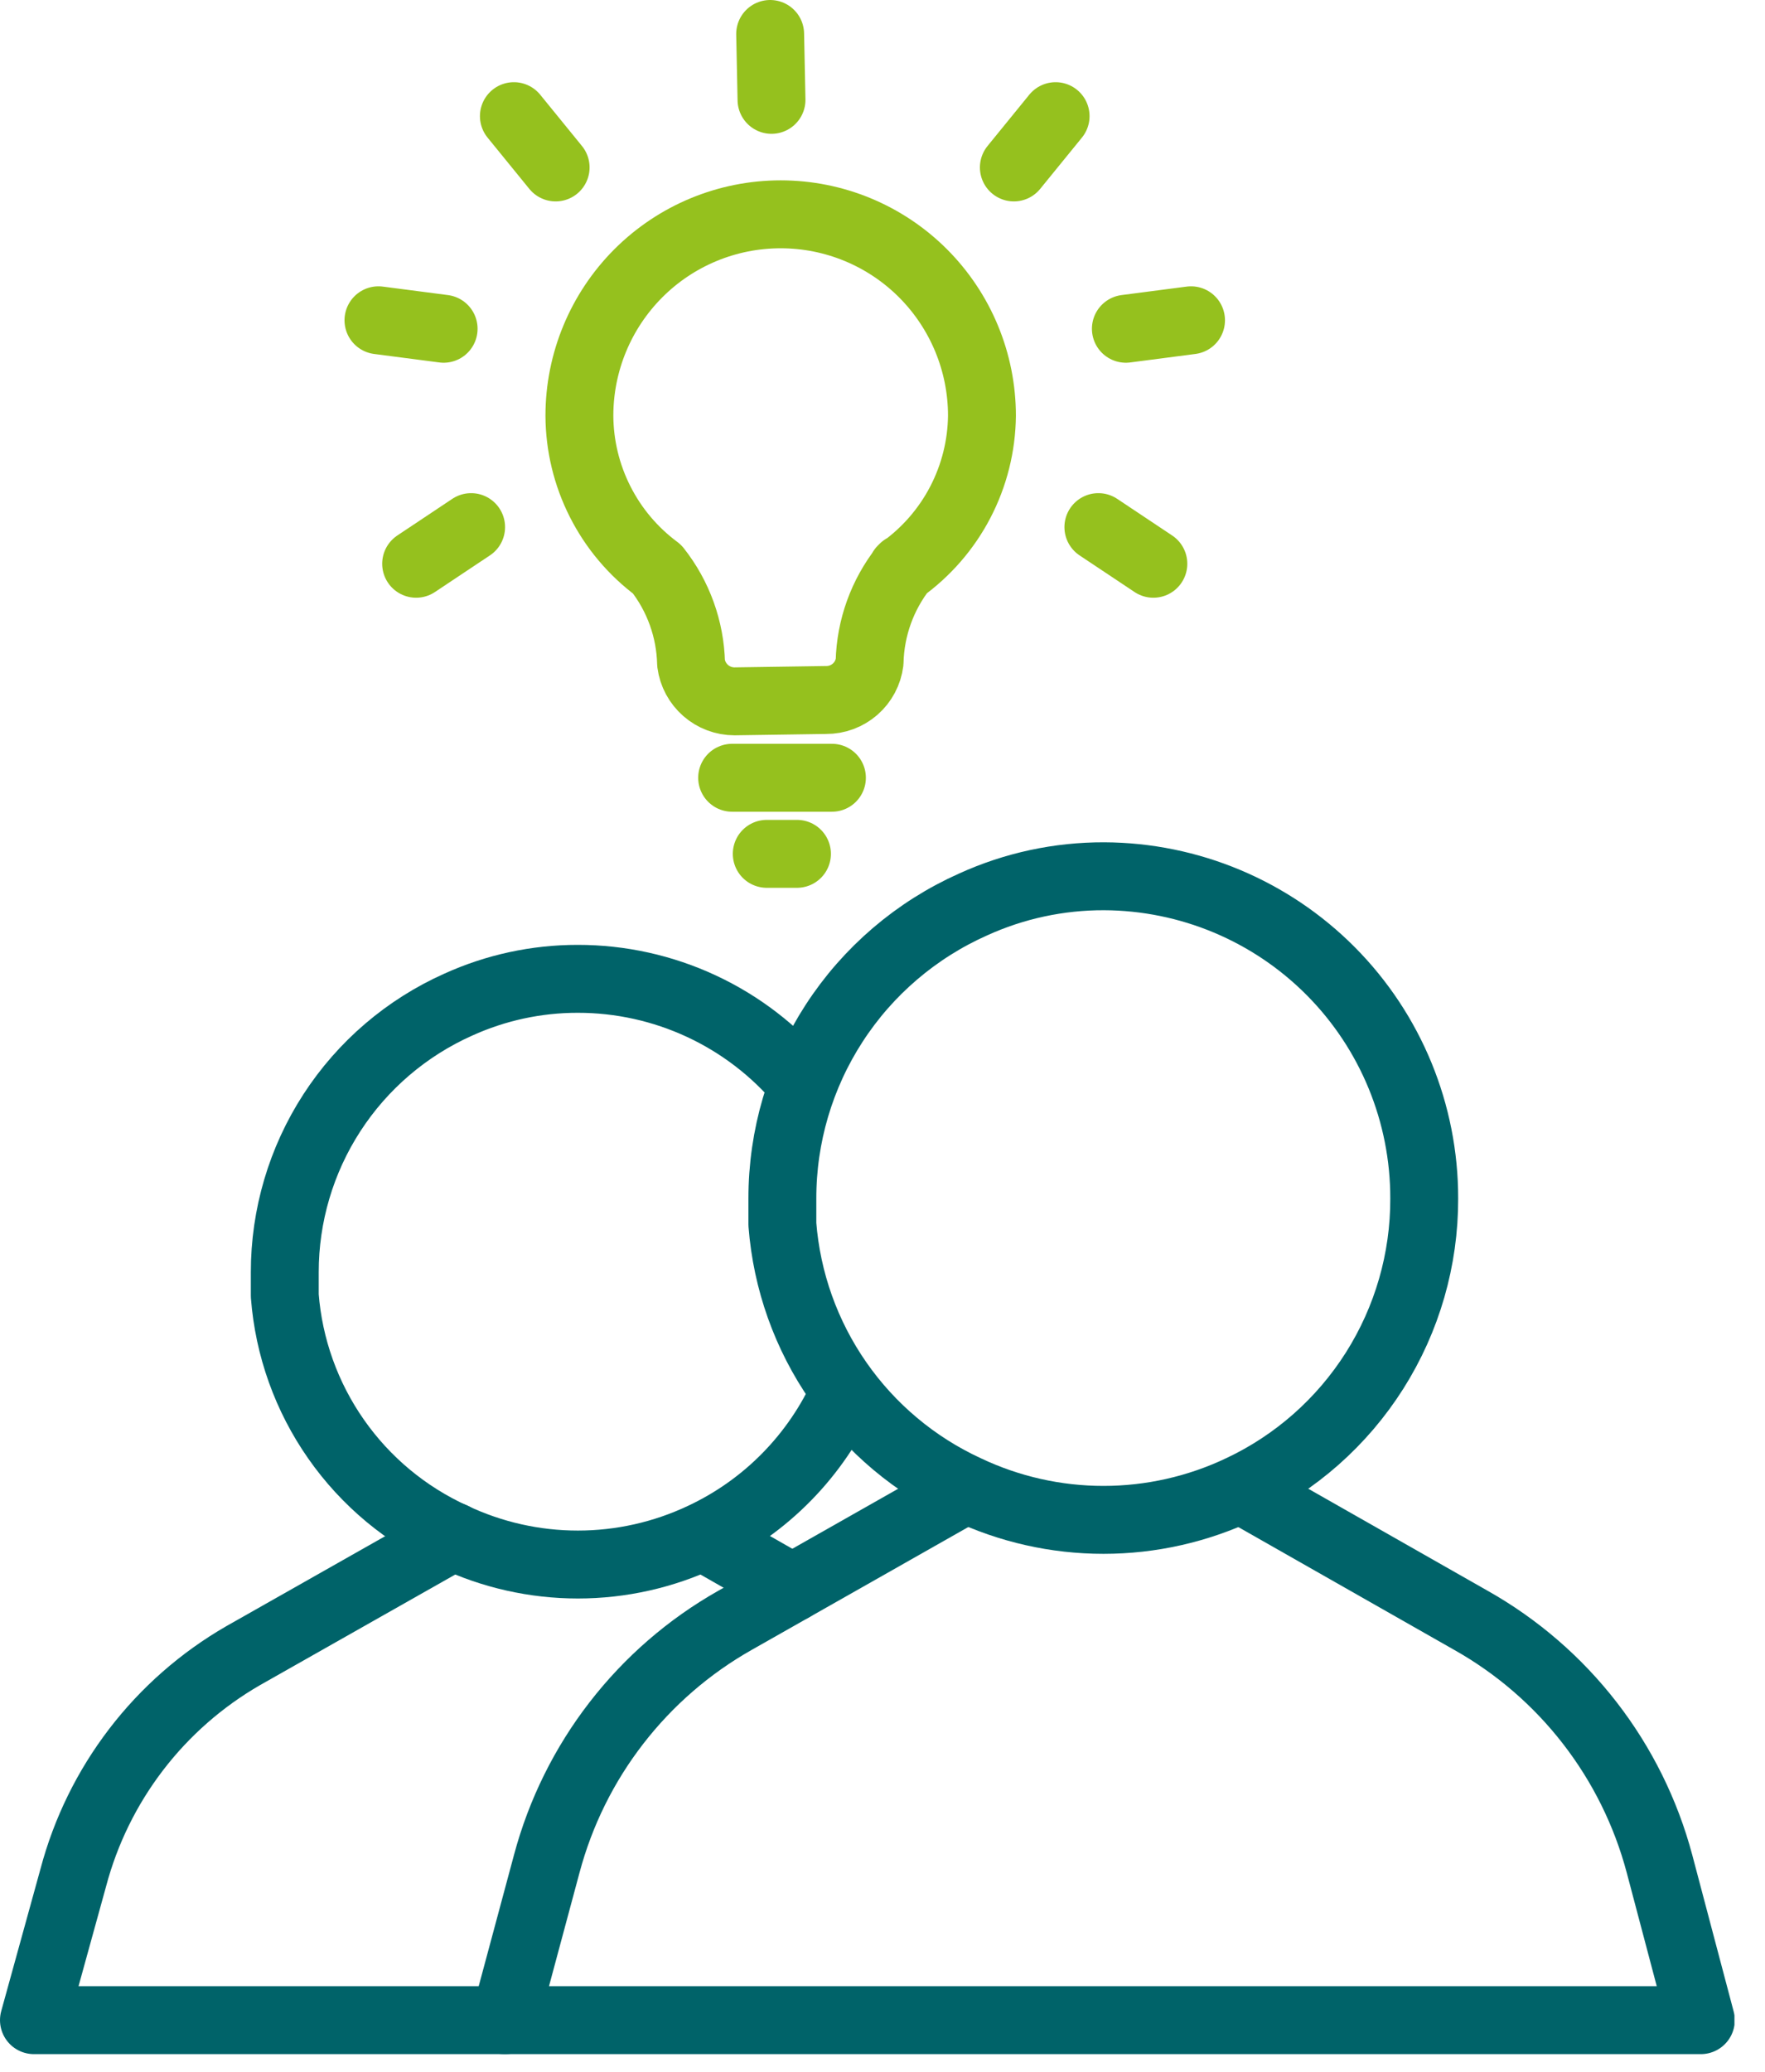 <svg width="52" height="61" viewBox="0 0 52 61" fill="none" xmlns="http://www.w3.org/2000/svg">
<g clip-path="url(#clip0_840_6820)">
<path d="M41.96 35.29C41.965 37.082 41.458 38.838 40.5 40.353C39.542 41.867 38.172 43.077 36.55 43.84C35.287 44.439 33.907 44.75 32.51 44.75C31.112 44.75 29.732 44.439 28.47 43.84C26.955 43.141 25.655 42.05 24.702 40.681C23.749 39.312 23.179 37.713 23.05 36.05C23.05 35.8 23.05 35.54 23.05 35.29C23.048 33.457 23.578 31.664 24.576 30.127C25.573 28.59 26.996 27.375 28.67 26.63C29.882 26.079 31.198 25.796 32.53 25.8C35.038 25.81 37.439 26.816 39.207 28.595C40.975 30.374 41.965 32.782 41.96 35.29V35.29Z" stroke="#006369" stroke-width="2" stroke-linecap="round" stroke-linejoin="round"/>
<path d="M36.55 43.85L43.34 47.71C44.695 48.473 45.885 49.5 46.838 50.73C47.791 51.959 48.489 53.367 48.89 54.87L50.11 59.48H14.87L16.11 54.87C16.512 53.368 17.208 51.961 18.16 50.732C19.111 49.503 20.297 48.475 21.65 47.71L28.46 43.85" stroke="#006369" stroke-width="2" stroke-linecap="round" stroke-linejoin="round"/>
<path d="M23.63 31.9C22.821 30.934 21.809 30.158 20.667 29.626C19.525 29.094 18.28 28.819 17.02 28.82C15.806 28.819 14.606 29.078 13.5 29.58C11.978 30.259 10.685 31.365 9.778 32.763C8.871 34.162 8.389 35.793 8.39 37.46C8.39 37.69 8.39 37.93 8.39 38.15C8.507 39.668 9.029 41.126 9.902 42.373C10.774 43.62 11.965 44.61 13.35 45.24V45.24C14.499 45.783 15.754 46.065 17.025 46.065C18.296 46.065 19.551 45.783 20.7 45.24C22.564 44.366 24.051 42.85 24.89 40.97" stroke="#006369" stroke-width="2" stroke-linecap="round" stroke-linejoin="round"/>
<path d="M13.36 45.24L7.16 48.75C5.937 49.456 4.866 50.395 4.008 51.516C3.15 52.637 2.522 53.916 2.16 55.28L1 59.48H14.88" stroke="#006369" stroke-width="2" stroke-linecap="round" stroke-linejoin="round"/>
<path d="M23.34 46.75L20.71 45.25" stroke="#006369" stroke-width="2" stroke-linecap="round" stroke-linejoin="round"/>
<path d="M24.34 20.61C24.653 20.612 24.957 20.499 25.193 20.293C25.429 20.087 25.581 19.801 25.62 19.49C25.645 18.482 25.996 17.511 26.62 16.72L26.57 16.77C27.292 16.253 27.882 15.574 28.292 14.787C28.702 14 28.921 13.127 28.93 12.24C28.93 10.667 28.305 9.159 27.193 8.046C26.081 6.934 24.573 6.31 23 6.31C21.427 6.31 19.919 6.934 18.807 8.046C17.695 9.159 17.07 10.667 17.07 12.24C17.074 13.119 17.283 13.986 17.681 14.77C18.078 15.555 18.653 16.236 19.36 16.76V16.76C19.984 17.55 20.335 18.522 20.36 19.53C20.401 19.84 20.554 20.124 20.789 20.33C21.025 20.536 21.327 20.65 21.64 20.65L24.34 20.61Z" stroke="#95C11E" stroke-width="2" stroke-linecap="round" stroke-linejoin="round"/>
<path d="M21.57 22.9H24.51" stroke="#95C11E" stroke-width="2" stroke-linecap="round" stroke-linejoin="round"/>
<path d="M22.59 25.14H23.48" stroke="#95C11E" stroke-width="2" stroke-linecap="round" stroke-linejoin="round"/>
<path d="M13.88 15.52L12.26 16.599" stroke="#95C11E" stroke-width="2" stroke-linecap="round" stroke-linejoin="round"/>
<path d="M13.07 9.68L11.15 9.43" stroke="#95C11E" stroke-width="2" stroke-linecap="round" stroke-linejoin="round"/>
<path d="M16.37 4.93L15.14 3.42" stroke="#95C11E" stroke-width="2" stroke-linecap="round" stroke-linejoin="round"/>
<path d="M22.73 2.94L22.69 1" stroke="#95C11E" stroke-width="2" stroke-linecap="round" stroke-linejoin="round"/>
<path d="M32.36 15.52L33.98 16.599" stroke="#95C11E" stroke-width="2" stroke-linecap="round" stroke-linejoin="round"/>
<path d="M33.17 9.68L35.09 9.43" stroke="#95C11E" stroke-width="2" stroke-linecap="round" stroke-linejoin="round"/>
<path d="M29.87 4.93L31.1 3.42" stroke="#95C11E" stroke-width="2" stroke-linecap="round" stroke-linejoin="round"/>
</g>
<defs>
<clipPath id="clip0_840_6820">
<rect width="51.1" height="60.48" fill="white"/>
</clipPath>
</defs>
</svg>
